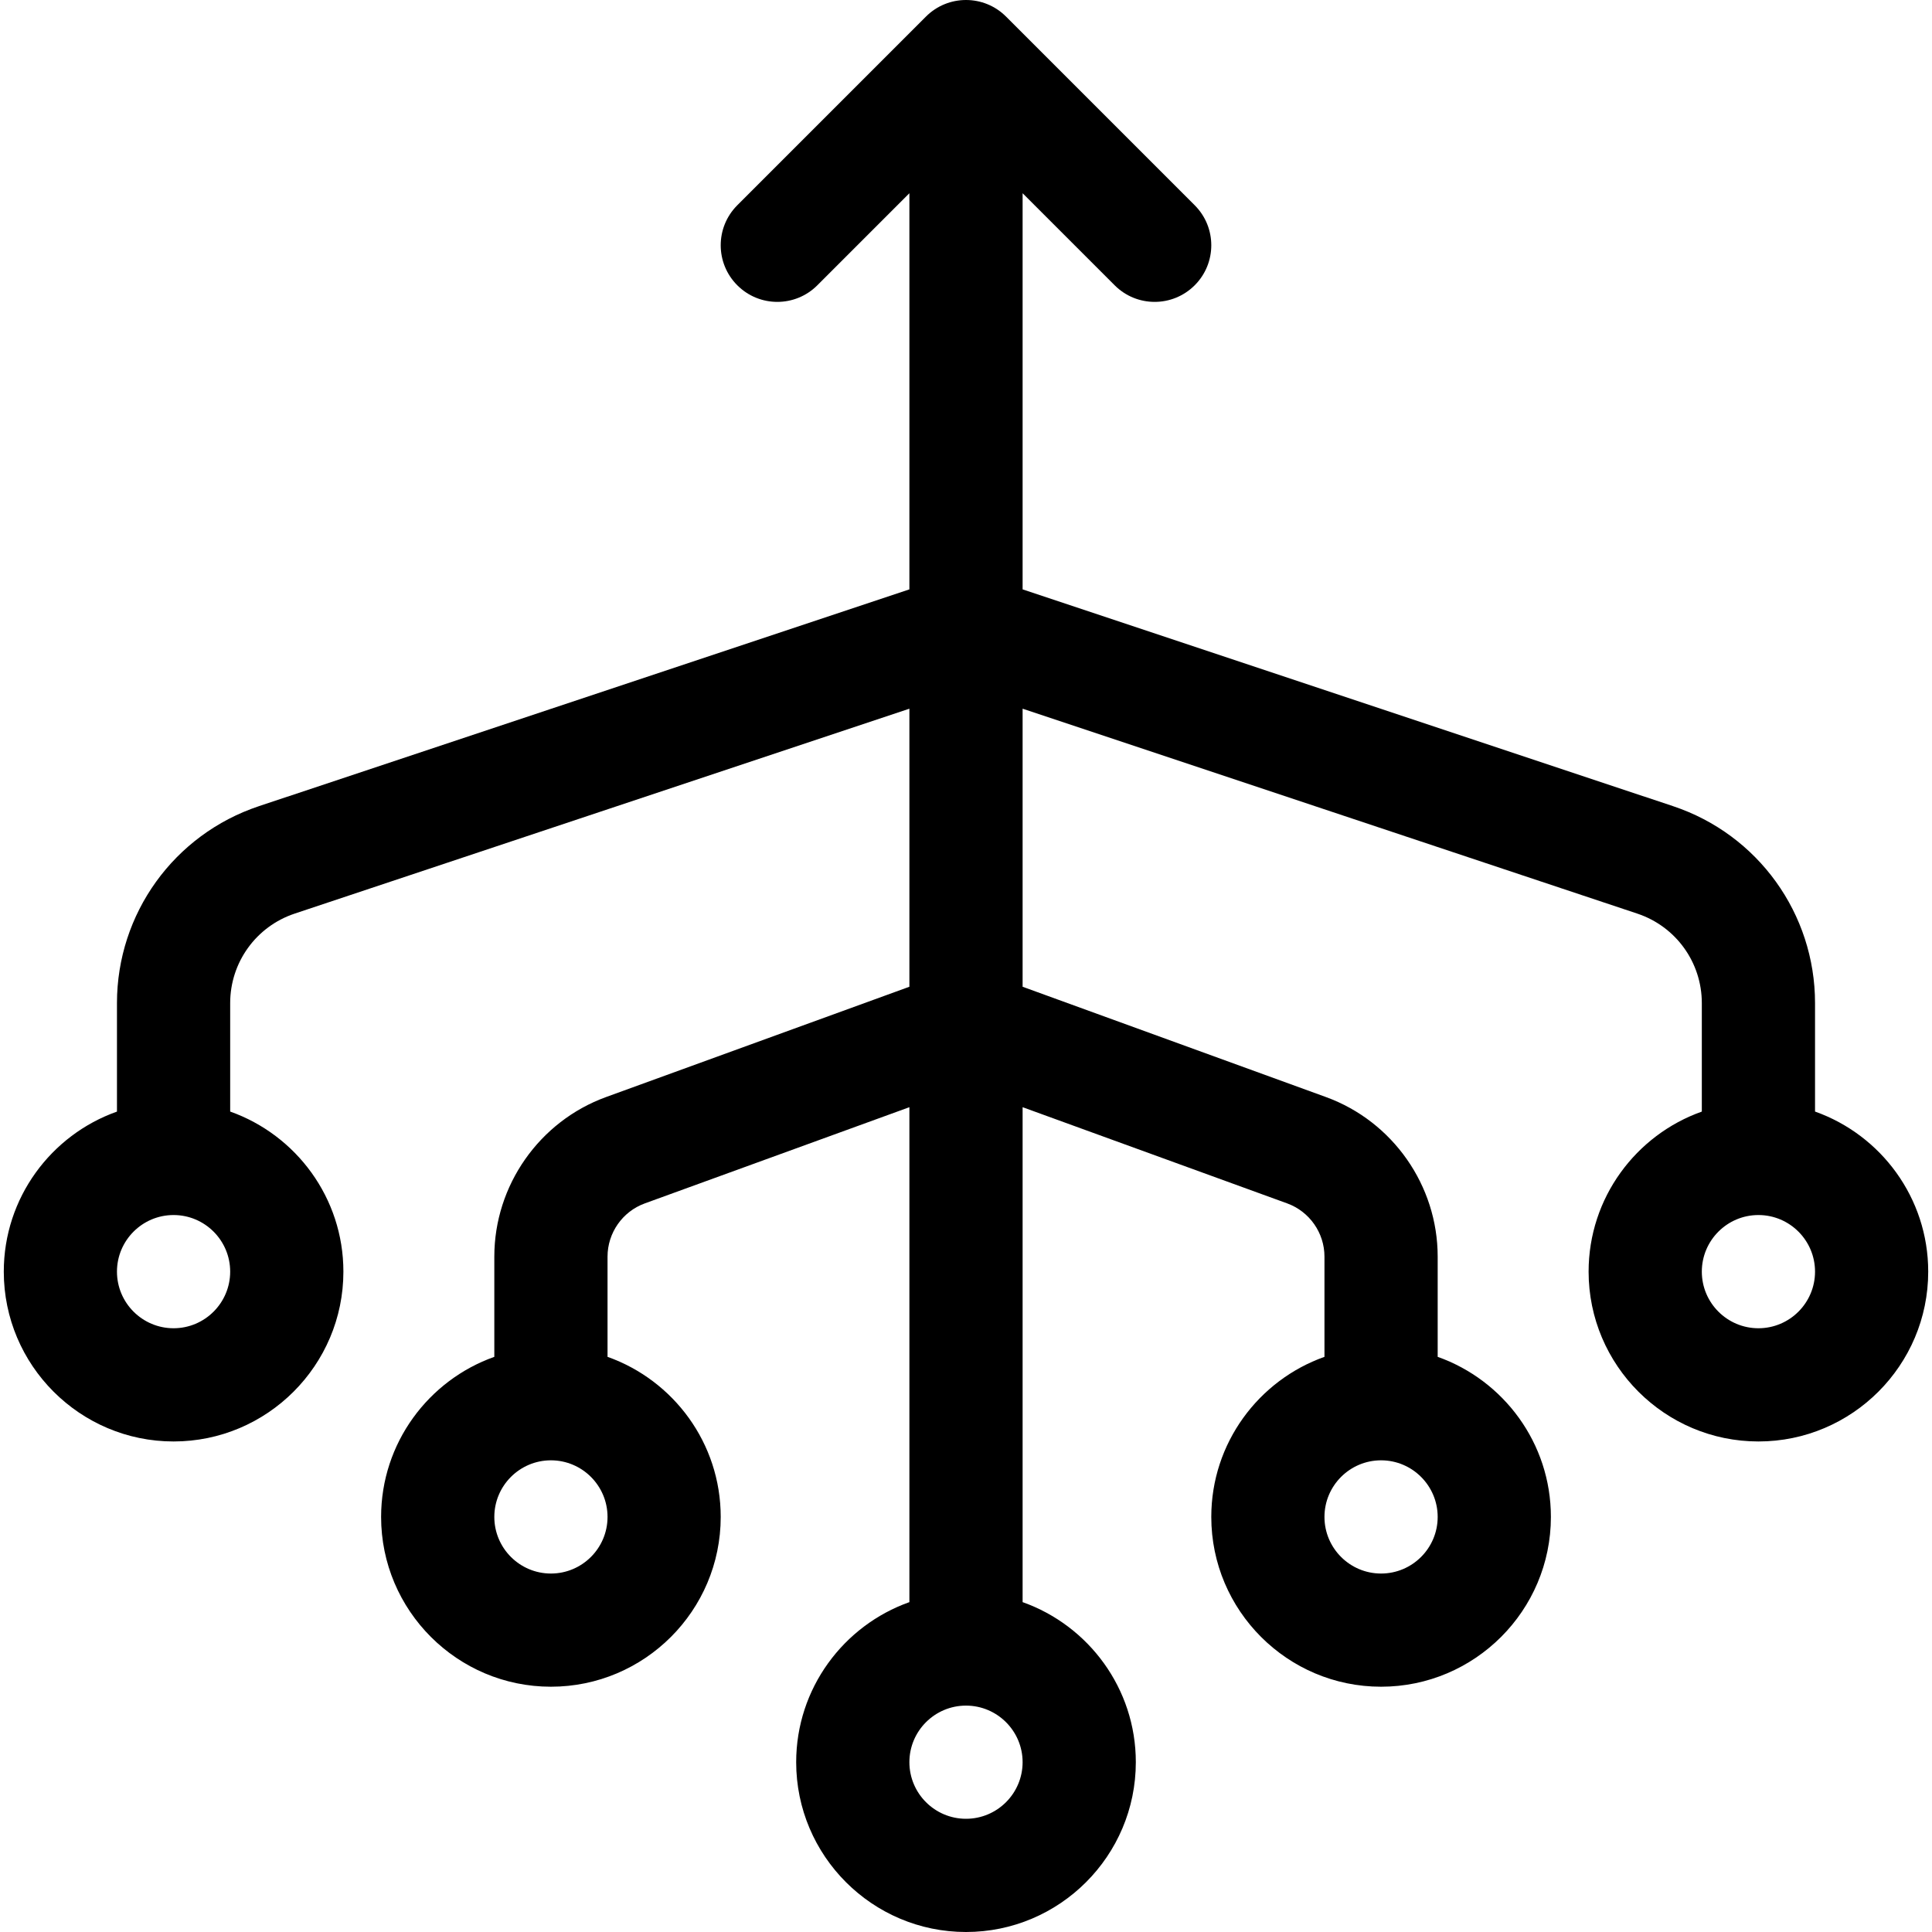<svg width="50" height="50" viewBox="0 0 50 50" fill="none" xmlns="http://www.w3.org/2000/svg">
<g clip-path="url(#clip0_1128_415)">
<path d="M46.973 28.767V25.96C46.973 23.645 45.497 21.597 43.3 20.864L26.465 15.253V5.001L28.847 7.383C29.419 7.956 30.346 7.956 30.919 7.383C31.491 6.811 31.491 5.884 30.919 5.312L26.036 0.429C25.464 -0.143 24.536 -0.143 23.964 0.429L19.081 5.312C18.509 5.884 18.509 6.811 19.081 7.383C19.653 7.956 20.581 7.956 21.153 7.383L23.535 5.001V15.253L6.7 20.864C4.503 21.597 3.027 23.645 3.027 25.96V28.768C1.322 29.372 0.098 31 0.098 32.91C0.098 35.333 2.069 37.305 4.492 37.305C6.915 37.305 8.887 35.333 8.887 32.91C8.887 31 7.662 29.372 5.957 28.767V25.96C5.957 24.907 6.628 23.977 7.626 23.644L23.535 18.341V25.537L15.686 28.391C13.956 29.02 12.793 30.68 12.793 32.521V35.115C11.088 35.72 9.863 37.348 9.863 39.258C9.863 41.681 11.835 43.652 14.258 43.652C16.681 43.652 18.652 41.681 18.652 39.258C18.652 37.348 17.428 35.72 15.723 35.115V32.521C15.723 31.907 16.11 31.354 16.687 31.144L23.535 28.654V41.463C21.83 42.068 20.605 43.696 20.605 45.605C20.605 48.029 22.577 50 25 50C27.423 50 29.395 48.029 29.395 45.605C29.395 43.696 28.17 42.068 26.465 41.463V28.654L33.313 31.144C33.89 31.354 34.277 31.907 34.277 32.521V35.115C32.572 35.72 31.348 37.348 31.348 39.258C31.348 41.681 33.319 43.652 35.742 43.652C38.165 43.652 40.137 41.681 40.137 39.258C40.137 37.348 38.912 35.72 37.207 35.115V32.521C37.207 30.68 36.044 29.02 34.314 28.391L26.465 25.537V18.341L42.373 23.644C43.372 23.977 44.043 24.907 44.043 25.96V28.768C42.338 29.372 41.113 31 41.113 32.91C41.113 35.333 43.085 37.305 45.508 37.305C47.931 37.305 49.902 35.333 49.902 32.91C49.902 31 48.678 29.372 46.973 28.767ZM4.492 34.375C3.684 34.375 3.027 33.718 3.027 32.91C3.027 32.102 3.684 31.445 4.492 31.445C5.3 31.445 5.957 32.102 5.957 32.91C5.957 33.718 5.3 34.375 4.492 34.375ZM14.258 40.723C13.45 40.723 12.793 40.066 12.793 39.258C12.793 38.45 13.45 37.793 14.258 37.793C15.066 37.793 15.723 38.45 15.723 39.258C15.723 40.066 15.066 40.723 14.258 40.723ZM25 47.07C24.192 47.07 23.535 46.413 23.535 45.605C23.535 44.798 24.192 44.141 25 44.141C25.808 44.141 26.465 44.798 26.465 45.605C26.465 46.413 25.808 47.07 25 47.07ZM35.742 37.793C36.55 37.793 37.207 38.45 37.207 39.258C37.207 40.066 36.55 40.723 35.742 40.723C34.934 40.723 34.277 40.066 34.277 39.258C34.277 38.45 34.934 37.793 35.742 37.793ZM45.508 34.375C44.7 34.375 44.043 33.718 44.043 32.91C44.043 32.102 44.7 31.445 45.508 31.445C46.316 31.445 46.973 32.102 46.973 32.91C46.973 33.718 46.316 34.375 45.508 34.375Z" fill="black"/>
</g>
<defs>
<clipPath id="clip0_1128_415">
<rect width="50" height="50" fill="white"/>
</clipPath>
</defs>
</svg>

